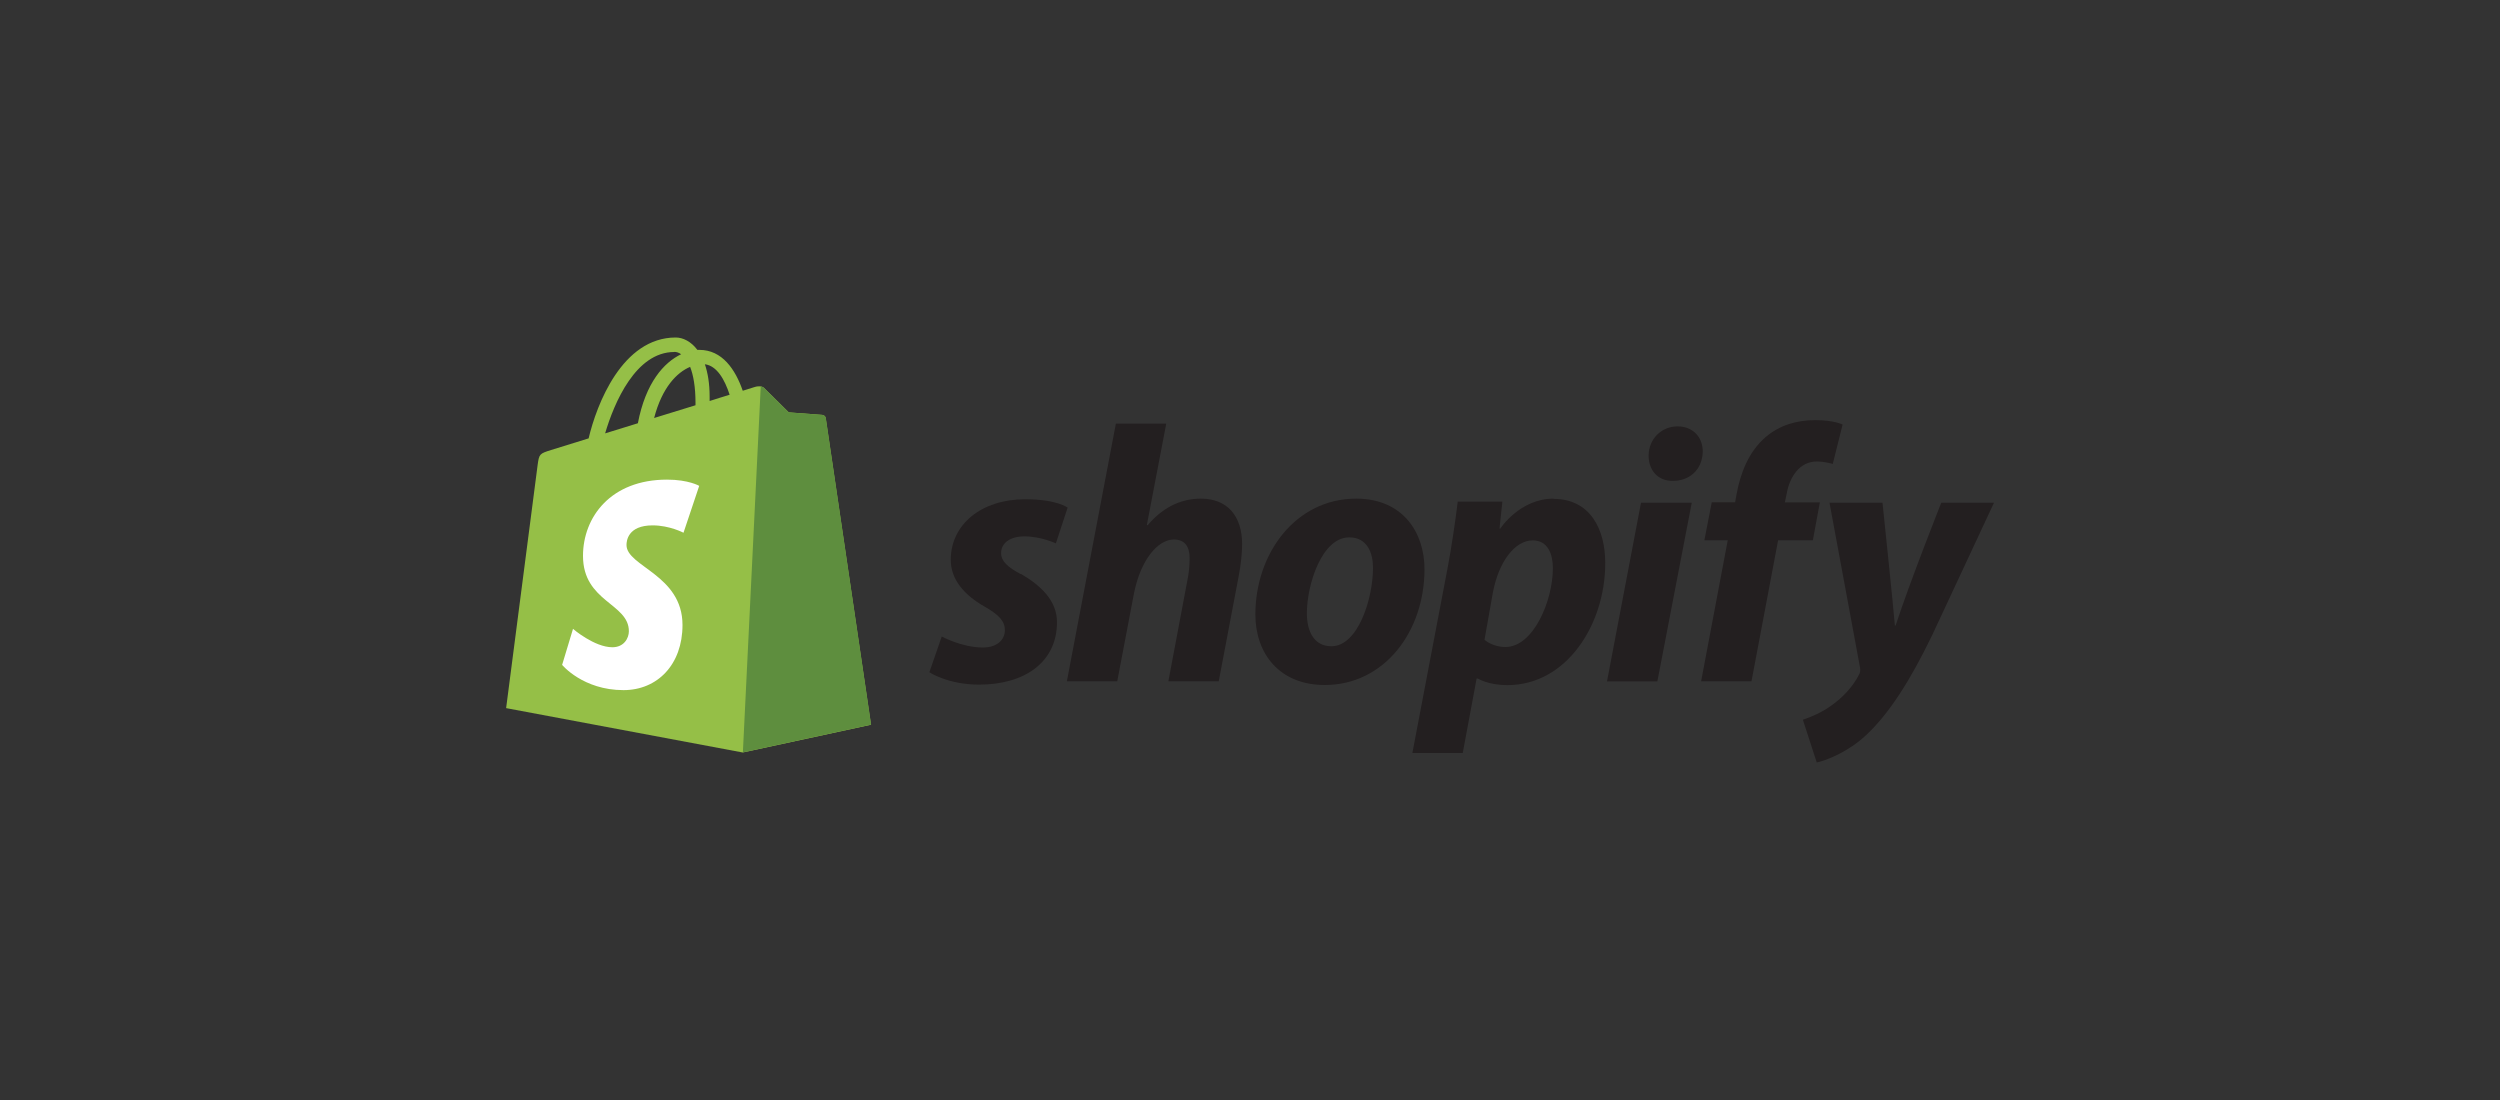<?xml version="1.0" encoding="UTF-8"?><svg id="Ebene_1" xmlns="http://www.w3.org/2000/svg" viewBox="0 0 200 88"><rect x="0" y="0" width="200" height="88" fill="#333333" stroke="none"/><defs><style>.cls-1{fill:#fff;}.cls-1,.cls-2,.cls-3,.cls-4{stroke-width:0px;}.cls-2{fill:#231f20;}.cls-3{fill:#95bf47;}.cls-4{fill:#5e8e3e;}</style></defs><path class="cls-3" d="m66.06,33.46c-.02-.17-.17-.26-.29-.27-.12-.01-2.67-.2-2.67-.2,0,0-1.77-1.76-1.97-1.95-.19-.19-.57-.14-.72-.09-.02,0-.39.12-.99.31-.59-1.7-1.64-3.27-3.47-3.27-.05,0-.1,0-.16,0-.52-.69-1.17-.99-1.73-.99-4.28,0-6.33,5.35-6.97,8.07-1.66.52-2.85.88-3,.93-.93.29-.96.32-1.08,1.2-.09.66-2.52,19.45-2.52,19.45l18.93,3.55,10.26-2.22s-3.6-24.35-3.62-24.51Zm-7.69-1.88c-.48.15-1.02.31-1.6.5,0-.11,0-.22,0-.35,0-1.06-.15-1.91-.38-2.59.95.12,1.58,1.2,1.98,2.44Zm-3.16-2.23c.26.66.43,1.61.43,2.88,0,.07,0,.12,0,.19-1.04.32-2.17.67-3.31,1.02.64-2.46,1.83-3.65,2.88-4.09Zm-1.27-1.2c.19,0,.37.06.55.19-1.37.65-2.84,2.27-3.46,5.52-.91.28-1.8.56-2.62.81.73-2.48,2.46-6.51,5.53-6.51Z"/><path class="cls-4" d="m65.77,33.19c-.12-.01-2.67-.2-2.67-.2,0,0-1.77-1.76-1.97-1.95-.07-.07-.17-.11-.27-.13l-1.43,29.28,10.26-2.22s-3.6-24.35-3.62-24.51c-.02-.17-.17-.26-.29-.27Z"/><path class="cls-1" d="m55.94,38.86l-1.26,3.76s-1.11-.59-2.47-.59c-1.99,0-2.09,1.25-2.09,1.57,0,1.72,4.48,2.38,4.48,6.4,0,3.17-2.01,5.21-4.72,5.21-3.25,0-4.91-2.02-4.91-2.02l.87-2.88s1.71,1.47,3.15,1.47c.94,0,1.32-.74,1.32-1.28,0-2.24-3.67-2.34-3.67-6.03,0-3.1,2.22-6.1,6.72-6.1,1.73,0,2.58.5,2.58.5Z"/><path class="cls-2" d="m81.64,45.92c-1.02-.55-1.55-1.02-1.55-1.67,0-.82.73-1.34,1.87-1.34,1.33,0,2.51.56,2.51.56l.94-2.86s-.86-.67-3.39-.67c-3.52,0-5.96,2.02-5.96,4.85,0,1.61,1.14,2.84,2.66,3.71,1.23.7,1.67,1.2,1.67,1.93s-.61,1.37-1.75,1.37c-1.7,0-3.3-.88-3.3-.88l-.99,2.86s1.48.99,3.98.99c3.62,0,6.23-1.78,6.23-5,0-1.73-1.32-2.95-2.89-3.86Z"/><path class="cls-2" d="m96.08,39.89c-1.78,0-3.19.85-4.27,2.13l-.06-.03,1.55-8.1h-4.03l-3.92,20.61h4.03l1.34-7.04c.53-2.66,1.9-4.3,3.19-4.3.91,0,1.26.61,1.26,1.49,0,.55-.06,1.23-.18,1.78l-1.52,8.07h4.03l1.58-8.33c.18-.88.29-1.93.29-2.63,0-2.28-1.2-3.65-3.3-3.65Z"/><path class="cls-2" d="m108.5,39.89c-4.85,0-8.07,4.38-8.07,9.27,0,3.13,1.93,5.64,5.55,5.64,4.76,0,7.98-4.27,7.98-9.27,0-2.89-1.7-5.64-5.47-5.64Zm-1.99,11.81c-1.37,0-1.96-1.17-1.96-2.63,0-2.31,1.2-6.08,3.39-6.08,1.43,0,1.9,1.23,1.9,2.43,0,2.48-1.2,6.28-3.33,6.28Z"/><path class="cls-2" d="m124.29,39.89c-2.72,0-4.27,2.4-4.27,2.4h-.06l.23-2.16h-3.57c-.18,1.46-.5,3.68-.82,5.35l-2.81,14.76h4.03l1.11-5.96h.09s.83.53,2.37.53c4.74,0,7.83-4.85,7.83-9.76,0-2.72-1.2-5.14-4.15-5.14Zm-3.86,11.87c-1.05,0-1.67-.58-1.67-.58l.67-3.77c.47-2.51,1.78-4.18,3.19-4.18,1.23,0,1.61,1.14,1.61,2.22,0,2.6-1.55,6.31-3.8,6.31Z"/><path class="cls-2" d="m134.2,34.11c-1.29,0-2.31,1.02-2.31,2.34,0,1.2.76,2.02,1.9,2.02h.06c1.26,0,2.34-.85,2.37-2.34,0-1.17-.79-2.02-2.02-2.02Z"/><path class="cls-2" d="m128.56,54.51h4.03l2.75-14.29h-4.06l-2.72,14.29Z"/><path class="cls-2" d="m145.6,40.19h-2.81l.14-.67c.23-1.37,1.05-2.6,2.4-2.6.72,0,1.29.2,1.29.2l.79-3.16s-.7-.35-2.19-.35-2.86.41-3.95,1.34c-1.37,1.17-2.02,2.86-2.34,4.56l-.12.67h-1.87l-.59,3.04h1.87l-2.13,11.28h4.03l2.13-11.28h2.78l.56-3.04Z"/><path class="cls-2" d="m155.3,40.22s-2.52,6.35-3.65,9.82h-.06c-.08-1.12-.99-9.82-.99-9.82h-4.24l2.43,13.12c.06.29.03.47-.09.67-.47.91-1.26,1.78-2.19,2.43-.76.56-1.61.91-2.28,1.14l1.11,3.42c.82-.18,2.51-.85,3.95-2.19,1.84-1.72,3.54-4.38,5.29-8.01l4.94-10.58h-4.21Z"/></svg>